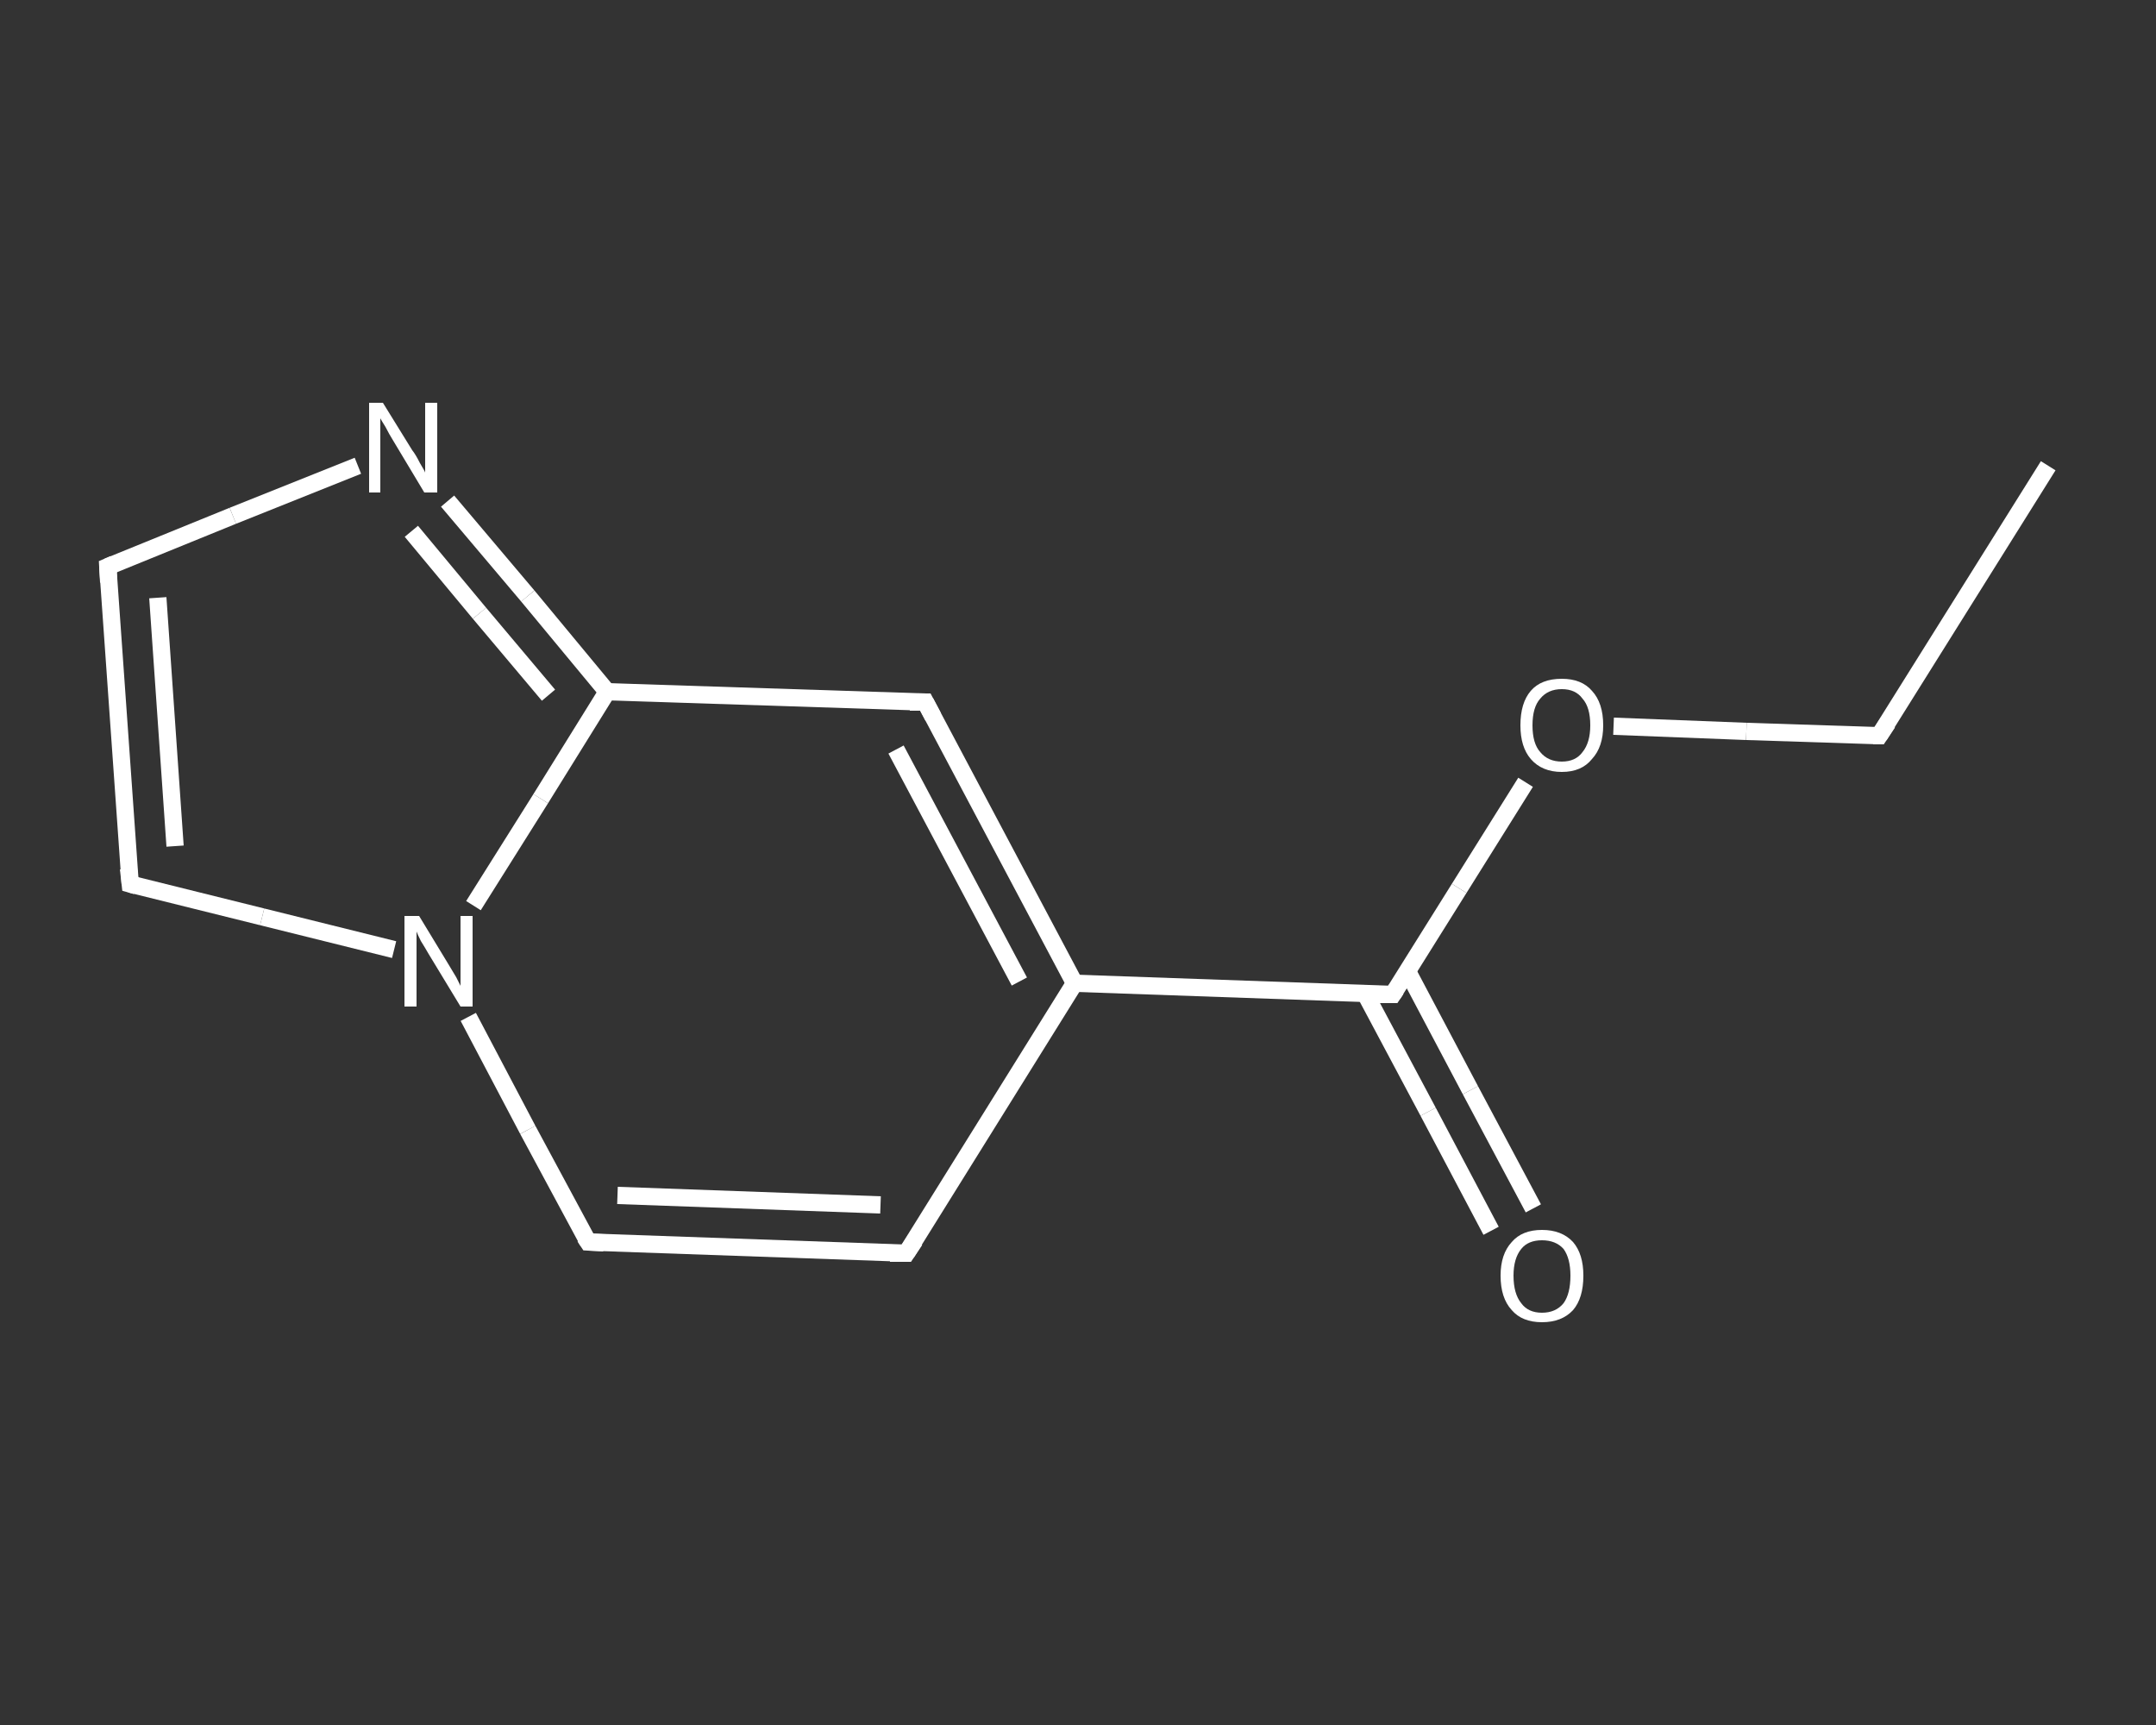 <?xml version='1.0' encoding='iso-8859-1'?>
<svg version='1.1' baseProfile='full'
              xmlns='http://www.w3.org/2000/svg'
                      xmlns:rdkit='http://www.rdkit.org/xml'
                      xmlns:xlink='http://www.w3.org/1999/xlink'
                  xml:space='preserve'
width='250px' height='200px' viewBox='0 0 250 200'>
<rect x="0" y="0" width="250" height="200" fill="#333333" stroke="none"/>
<!-- END OF HEADER -->
<rect style='opacity:1.0;fill:transparent;stroke:none' width='250.0' height='200.0' x='0.0' y='0.0'> </rect>
<path class='bond-0 atom-0 atom-1' d='M 237.5,54.0 L 217.9,85.3' style='fill:none;fill-rule:evenodd;stroke:#FFFFFF;stroke-width:2.0px;stroke-linecap:butt;stroke-linejoin:miter;stroke-opacity:1' />
<path class='bond-1 atom-1 atom-2' d='M 217.9,85.3 L 202.5,84.8' style='fill:none;fill-rule:evenodd;stroke:#FFFFFF;stroke-width:2.0px;stroke-linecap:butt;stroke-linejoin:miter;stroke-opacity:1' />
<path class='bond-1 atom-1 atom-2' d='M 202.5,84.8 L 187.1,84.2' style='fill:none;fill-rule:evenodd;stroke:#FFFFFF;stroke-width:2.0px;stroke-linecap:butt;stroke-linejoin:miter;stroke-opacity:1' />
<path class='bond-2 atom-2 atom-3' d='M 176.9,90.7 L 169.2,103.0' style='fill:none;fill-rule:evenodd;stroke:#FFFFFF;stroke-width:2.0px;stroke-linecap:butt;stroke-linejoin:miter;stroke-opacity:1' />
<path class='bond-2 atom-2 atom-3' d='M 169.2,103.0 L 161.5,115.3' style='fill:none;fill-rule:evenodd;stroke:#FFFFFF;stroke-width:2.0px;stroke-linecap:butt;stroke-linejoin:miter;stroke-opacity:1' />
<path class='bond-3 atom-3 atom-4' d='M 158.3,115.2 L 165.6,128.9' style='fill:none;fill-rule:evenodd;stroke:#FFFFFF;stroke-width:2.0px;stroke-linecap:butt;stroke-linejoin:miter;stroke-opacity:1' />
<path class='bond-3 atom-3 atom-4' d='M 165.6,128.9 L 172.9,142.7' style='fill:none;fill-rule:evenodd;stroke:#FFFFFF;stroke-width:2.0px;stroke-linecap:butt;stroke-linejoin:miter;stroke-opacity:1' />
<path class='bond-3 atom-3 atom-4' d='M 163.2,112.6 L 170.5,126.4' style='fill:none;fill-rule:evenodd;stroke:#FFFFFF;stroke-width:2.0px;stroke-linecap:butt;stroke-linejoin:miter;stroke-opacity:1' />
<path class='bond-3 atom-3 atom-4' d='M 170.5,126.4 L 177.8,140.1' style='fill:none;fill-rule:evenodd;stroke:#FFFFFF;stroke-width:2.0px;stroke-linecap:butt;stroke-linejoin:miter;stroke-opacity:1' />
<path class='bond-4 atom-3 atom-5' d='M 161.5,115.3 L 124.6,114.0' style='fill:none;fill-rule:evenodd;stroke:#FFFFFF;stroke-width:2.0px;stroke-linecap:butt;stroke-linejoin:miter;stroke-opacity:1' />
<path class='bond-5 atom-5 atom-6' d='M 124.6,114.0 L 105.1,145.3' style='fill:none;fill-rule:evenodd;stroke:#FFFFFF;stroke-width:2.0px;stroke-linecap:butt;stroke-linejoin:miter;stroke-opacity:1' />
<path class='bond-6 atom-6 atom-7' d='M 105.1,145.3 L 68.2,144.0' style='fill:none;fill-rule:evenodd;stroke:#FFFFFF;stroke-width:2.0px;stroke-linecap:butt;stroke-linejoin:miter;stroke-opacity:1' />
<path class='bond-6 atom-6 atom-7' d='M 102.1,139.7 L 71.6,138.6' style='fill:none;fill-rule:evenodd;stroke:#FFFFFF;stroke-width:2.0px;stroke-linecap:butt;stroke-linejoin:miter;stroke-opacity:1' />
<path class='bond-7 atom-7 atom-8' d='M 68.2,144.0 L 61.2,131.0' style='fill:none;fill-rule:evenodd;stroke:#FFFFFF;stroke-width:2.0px;stroke-linecap:butt;stroke-linejoin:miter;stroke-opacity:1' />
<path class='bond-7 atom-7 atom-8' d='M 61.2,131.0 L 54.3,117.9' style='fill:none;fill-rule:evenodd;stroke:#FFFFFF;stroke-width:2.0px;stroke-linecap:butt;stroke-linejoin:miter;stroke-opacity:1' />
<path class='bond-8 atom-8 atom-9' d='M 45.7,110.1 L 30.4,106.3' style='fill:none;fill-rule:evenodd;stroke:#FFFFFF;stroke-width:2.0px;stroke-linecap:butt;stroke-linejoin:miter;stroke-opacity:1' />
<path class='bond-8 atom-8 atom-9' d='M 30.4,106.3 L 15.1,102.5' style='fill:none;fill-rule:evenodd;stroke:#FFFFFF;stroke-width:2.0px;stroke-linecap:butt;stroke-linejoin:miter;stroke-opacity:1' />
<path class='bond-9 atom-9 atom-10' d='M 15.1,102.5 L 12.5,65.7' style='fill:none;fill-rule:evenodd;stroke:#FFFFFF;stroke-width:2.0px;stroke-linecap:butt;stroke-linejoin:miter;stroke-opacity:1' />
<path class='bond-9 atom-9 atom-10' d='M 20.3,98.1 L 18.3,69.3' style='fill:none;fill-rule:evenodd;stroke:#FFFFFF;stroke-width:2.0px;stroke-linecap:butt;stroke-linejoin:miter;stroke-opacity:1' />
<path class='bond-10 atom-10 atom-11' d='M 12.5,65.7 L 27.0,59.8' style='fill:none;fill-rule:evenodd;stroke:#FFFFFF;stroke-width:2.0px;stroke-linecap:butt;stroke-linejoin:miter;stroke-opacity:1' />
<path class='bond-10 atom-10 atom-11' d='M 27.0,59.8 L 41.5,54.0' style='fill:none;fill-rule:evenodd;stroke:#FFFFFF;stroke-width:2.0px;stroke-linecap:butt;stroke-linejoin:miter;stroke-opacity:1' />
<path class='bond-11 atom-11 atom-12' d='M 51.9,58.1 L 61.2,69.1' style='fill:none;fill-rule:evenodd;stroke:#FFFFFF;stroke-width:2.0px;stroke-linecap:butt;stroke-linejoin:miter;stroke-opacity:1' />
<path class='bond-11 atom-11 atom-12' d='M 61.2,69.1 L 70.4,80.2' style='fill:none;fill-rule:evenodd;stroke:#FFFFFF;stroke-width:2.0px;stroke-linecap:butt;stroke-linejoin:miter;stroke-opacity:1' />
<path class='bond-11 atom-11 atom-12' d='M 47.7,61.6 L 55.6,71.1' style='fill:none;fill-rule:evenodd;stroke:#FFFFFF;stroke-width:2.0px;stroke-linecap:butt;stroke-linejoin:miter;stroke-opacity:1' />
<path class='bond-11 atom-11 atom-12' d='M 55.6,71.1 L 63.6,80.6' style='fill:none;fill-rule:evenodd;stroke:#FFFFFF;stroke-width:2.0px;stroke-linecap:butt;stroke-linejoin:miter;stroke-opacity:1' />
<path class='bond-12 atom-12 atom-13' d='M 70.4,80.2 L 107.3,81.4' style='fill:none;fill-rule:evenodd;stroke:#FFFFFF;stroke-width:2.0px;stroke-linecap:butt;stroke-linejoin:miter;stroke-opacity:1' />
<path class='bond-13 atom-13 atom-5' d='M 107.3,81.4 L 124.6,114.0' style='fill:none;fill-rule:evenodd;stroke:#FFFFFF;stroke-width:2.0px;stroke-linecap:butt;stroke-linejoin:miter;stroke-opacity:1' />
<path class='bond-13 atom-13 atom-5' d='M 103.9,86.9 L 118.2,113.8' style='fill:none;fill-rule:evenodd;stroke:#FFFFFF;stroke-width:2.0px;stroke-linecap:butt;stroke-linejoin:miter;stroke-opacity:1' />
<path class='bond-14 atom-12 atom-8' d='M 70.4,80.2 L 62.7,92.6' style='fill:none;fill-rule:evenodd;stroke:#FFFFFF;stroke-width:2.0px;stroke-linecap:butt;stroke-linejoin:miter;stroke-opacity:1' />
<path class='bond-14 atom-12 atom-8' d='M 62.7,92.6 L 54.9,105.0' style='fill:none;fill-rule:evenodd;stroke:#FFFFFF;stroke-width:2.0px;stroke-linecap:butt;stroke-linejoin:miter;stroke-opacity:1' />
<path d='M 218.9,83.8 L 217.9,85.3 L 217.2,85.3' style='fill:none;stroke:#FFFFFF;stroke-width:2.0px;stroke-linecap:butt;stroke-linejoin:miter;stroke-opacity:1;' />
<path d='M 161.9,114.7 L 161.5,115.3 L 159.7,115.3' style='fill:none;stroke:#FFFFFF;stroke-width:2.0px;stroke-linecap:butt;stroke-linejoin:miter;stroke-opacity:1;' />
<path d='M 106.1,143.8 L 105.1,145.3 L 103.2,145.3' style='fill:none;stroke:#FFFFFF;stroke-width:2.0px;stroke-linecap:butt;stroke-linejoin:miter;stroke-opacity:1;' />
<path d='M 70.0,144.1 L 68.2,144.0 L 67.8,143.4' style='fill:none;stroke:#FFFFFF;stroke-width:2.0px;stroke-linecap:butt;stroke-linejoin:miter;stroke-opacity:1;' />
<path d='M 15.8,102.7 L 15.1,102.5 L 14.9,100.7' style='fill:none;stroke:#FFFFFF;stroke-width:2.0px;stroke-linecap:butt;stroke-linejoin:miter;stroke-opacity:1;' />
<path d='M 12.6,67.5 L 12.5,65.7 L 13.2,65.4' style='fill:none;stroke:#FFFFFF;stroke-width:2.0px;stroke-linecap:butt;stroke-linejoin:miter;stroke-opacity:1;' />
<path d='M 105.5,81.4 L 107.3,81.4 L 108.2,83.1' style='fill:none;stroke:#FFFFFF;stroke-width:2.0px;stroke-linecap:butt;stroke-linejoin:miter;stroke-opacity:1;' />
<path class='atom-2' d='M 176.3 84.1
Q 176.3 81.5, 177.5 80.1
Q 178.7 78.7, 181.1 78.7
Q 183.4 78.7, 184.6 80.1
Q 185.9 81.5, 185.9 84.1
Q 185.9 86.6, 184.6 88.0
Q 183.4 89.5, 181.1 89.5
Q 178.8 89.5, 177.5 88.0
Q 176.3 86.6, 176.3 84.1
M 181.1 88.3
Q 182.7 88.3, 183.5 87.2
Q 184.4 86.1, 184.4 84.1
Q 184.4 82.0, 183.5 81.0
Q 182.7 79.9, 181.1 79.9
Q 179.5 79.9, 178.6 81.0
Q 177.7 82.0, 177.7 84.1
Q 177.7 86.2, 178.6 87.2
Q 179.5 88.3, 181.1 88.3
' fill='#FFFFFF'/>
<path class='atom-4' d='M 174.0 147.9
Q 174.0 145.4, 175.3 144.0
Q 176.5 142.6, 178.8 142.6
Q 181.1 142.6, 182.4 144.0
Q 183.6 145.4, 183.6 147.9
Q 183.6 150.5, 182.4 151.9
Q 181.1 153.3, 178.8 153.3
Q 176.5 153.3, 175.3 151.9
Q 174.0 150.5, 174.0 147.9
M 178.8 152.2
Q 180.4 152.2, 181.3 151.1
Q 182.1 150.0, 182.1 147.9
Q 182.1 145.9, 181.3 144.8
Q 180.4 143.8, 178.8 143.8
Q 177.2 143.8, 176.4 144.8
Q 175.5 145.9, 175.5 147.9
Q 175.5 150.0, 176.4 151.1
Q 177.2 152.2, 178.8 152.2
' fill='#FFFFFF'/>
<path class='atom-8' d='M 48.6 106.2
L 52.0 111.8
Q 52.3 112.3, 52.9 113.3
Q 53.4 114.3, 53.4 114.3
L 53.4 106.2
L 54.8 106.2
L 54.8 116.7
L 53.4 116.7
L 49.7 110.6
Q 49.3 109.9, 48.8 109.1
Q 48.4 108.3, 48.3 108.0
L 48.3 116.7
L 46.9 116.7
L 46.9 106.2
L 48.6 106.2
' fill='#FFFFFF'/>
<path class='atom-11' d='M 44.4 46.7
L 47.8 52.2
Q 48.2 52.7, 48.7 53.7
Q 49.3 54.7, 49.3 54.8
L 49.3 46.7
L 50.7 46.7
L 50.7 57.1
L 49.2 57.1
L 45.6 51.1
Q 45.1 50.3, 44.7 49.5
Q 44.2 48.7, 44.1 48.5
L 44.1 57.1
L 42.8 57.1
L 42.8 46.7
L 44.4 46.7
' fill='#FFFFFF'/>
</svg>
